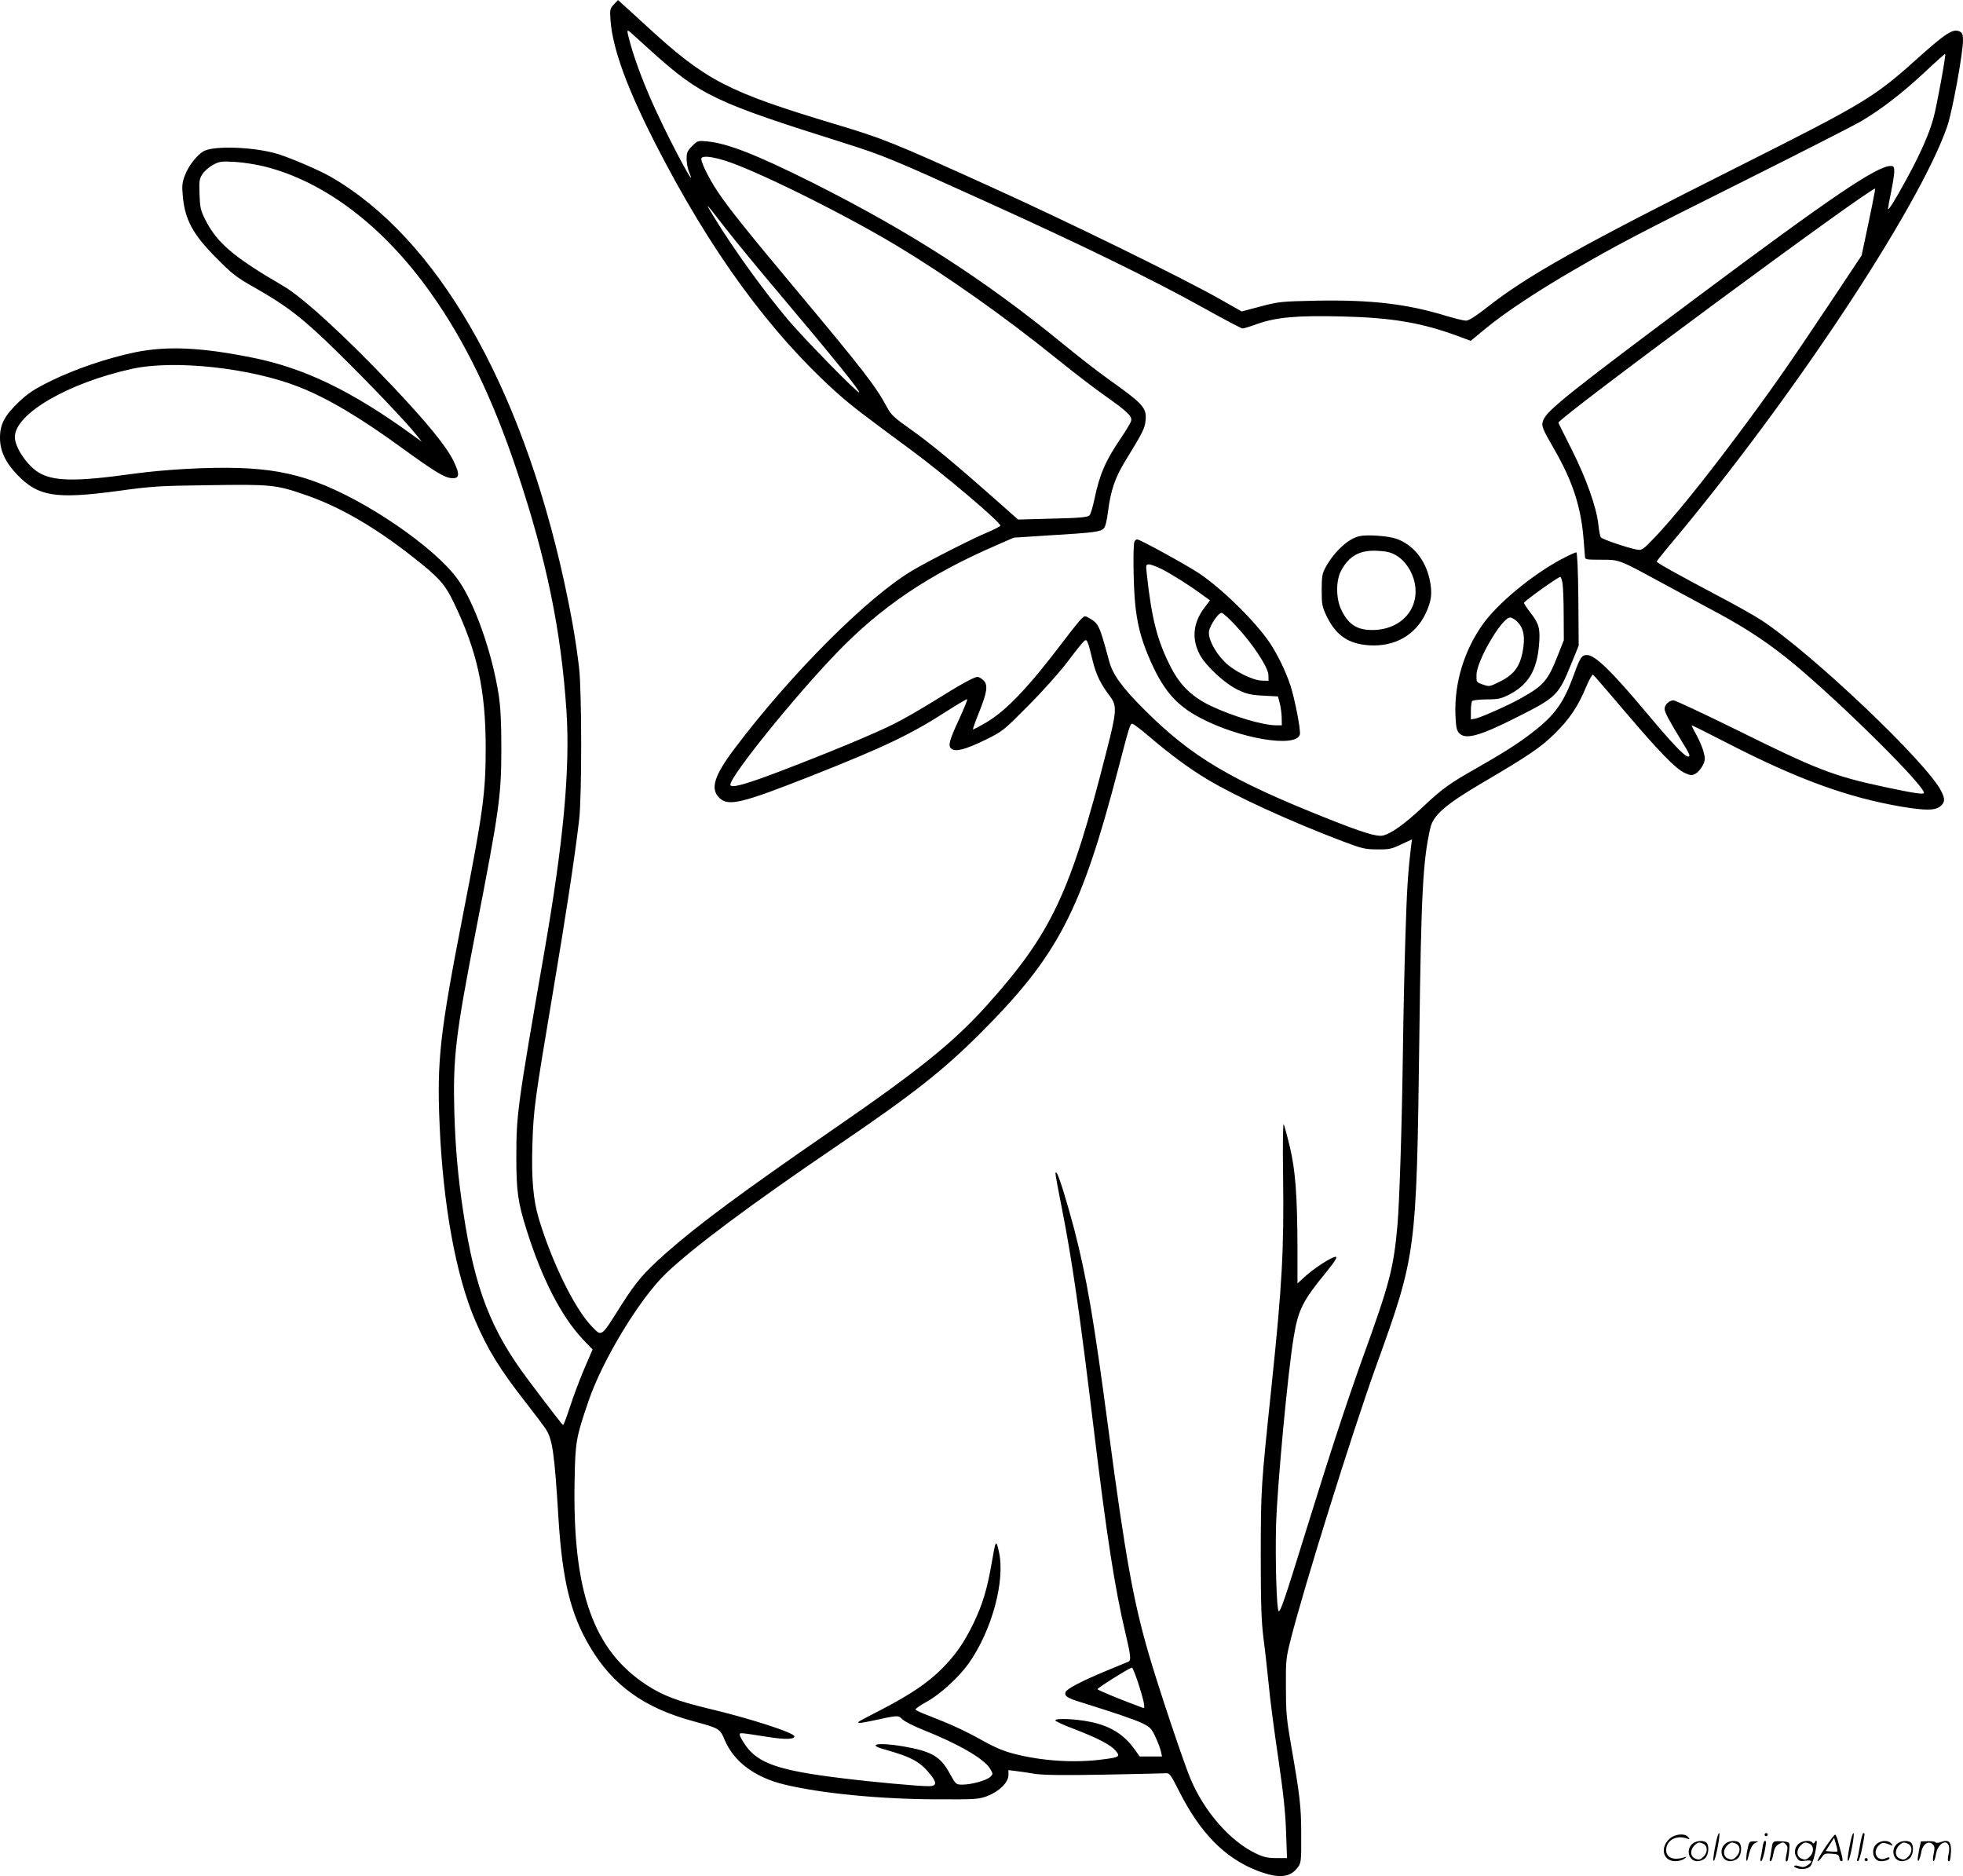 <?xml version="1.0" encoding="UTF-8"?>
<svg xmlns="http://www.w3.org/2000/svg" version="1.0" viewBox="0 0 1256.5 1200.777" preserveAspectRatio="xMidYMid meet">
  <g transform="translate(-1.5,1201.234) scale(0.1,-0.1)" fill="#000000" stroke="none">
    <path d="M3944 11984 c-25 -28 -26 -33 -21 -104 14 -180 105 -430 286 -785 353 -691 734 -1213 1170 -1603 91 -80 148 -124 472 -363 209 -154 573 -463 567 -481 -2 -5 -37 -24 -78 -41 -93 -38 -378 -183 -483 -245 -289 -171 -781 -664 -1140 -1141 -132 -175 -157 -258 -97 -316 58 -55 141 -35 585 140 469 185 646 270 871 416 69 44 128 79 130 76 3 -3 -20 -58 -50 -124 -65 -140 -74 -174 -52 -192 27 -23 90 -6 214 54 116 57 118 59 277 219 91 91 200 213 252 281 50 67 98 127 107 134 19 16 23 7 55 -125 22 -90 51 -150 113 -231 43 -58 41 -95 -23 -344 -231 -911 -352 -1169 -768 -1632 -212 -236 -434 -415 -996 -802 -566 -390 -851 -601 -1055 -781 -144 -128 -191 -182 -292 -341 -128 -203 -120 -197 -185 -130 -109 112 -254 408 -339 689 -36 120 -48 257 -41 478 7 223 14 273 131 970 82 485 141 872 168 1105 18 148 17 820 0 970 -20 174 -50 344 -97 560 -279 1268 -816 2197 -1495 2587 -70 40 -244 115 -331 143 -145 46 -407 57 -478 21 -43 -23 -98 -92 -122 -155 -18 -47 -20 -68 -14 -131 13 -154 64 -248 220 -404 96 -97 126 -120 234 -181 211 -119 316 -200 534 -414 203 -199 447 -455 508 -533 l34 -43 -65 47 c-385 279 -689 426 -1023 492 -328 66 -546 75 -750 33 -179 -38 -379 -106 -535 -182 -109 -54 -145 -78 -205 -134 -93 -89 -122 -144 -122 -231 0 -85 36 -160 115 -241 132 -135 244 -152 640 -99 216 30 263 33 586 37 394 6 427 3 616 -63 213 -73 437 -202 676 -389 175 -137 214 -179 271 -298 150 -310 205 -560 205 -932 0 -286 -17 -411 -144 -1060 -150 -769 -169 -940 -151 -1354 22 -510 104 -960 226 -1246 81 -190 158 -315 330 -535 54 -69 108 -141 121 -160 46 -69 58 -155 84 -580 25 -393 77 -607 199 -814 147 -250 348 -395 667 -481 165 -45 168 -47 199 -122 59 -137 193 -237 380 -282 233 -57 616 -94 970 -95 256 -1 273 0 330 21 75 29 135 87 135 134 l0 32 48 -6 c26 -3 81 -11 122 -18 54 -8 181 -10 445 -5 204 4 381 8 394 9 22 2 31 -11 85 -118 134 -265 292 -425 497 -505 139 -53 212 -47 263 23 19 26 21 42 20 205 0 184 -8 249 -67 587 -27 156 -31 204 -31 360 -1 170 1 187 31 305 87 343 393 1321 545 1745 259 718 260 725 278 2105 12 933 23 1137 71 1345 19 80 97 148 324 282 300 176 383 232 470 318 95 93 151 176 201 297 20 48 41 85 46 82 5 -3 95 -107 200 -231 226 -266 329 -371 387 -398 39 -17 46 -17 70 -4 14 8 34 31 45 52 16 33 17 44 6 85 -6 26 -27 75 -46 110 -19 34 -33 62 -30 62 3 0 106 -51 228 -114 449 -231 768 -347 1111 -406 156 -26 216 -26 251 1 31 25 33 47 6 99 -95 186 -834 887 -1155 1096 -44 28 -168 98 -275 154 -268 142 -390 210 -390 218 0 4 35 48 76 97 781 928 1602 2167 1783 2688 32 92 101 468 101 551 0 35 -4 48 -20 56 -42 22 -89 -8 -275 -175 -274 -246 -336 -283 -1125 -680 -1034 -519 -1366 -705 -1628 -911 -71 -56 -116 -84 -133 -84 -15 0 -71 14 -125 30 -250 77 -479 104 -829 98 -231 -5 -244 -6 -361 -37 l-121 -32 -134 76 c-247 140 -979 499 -1499 734 -603 273 -660 296 -970 389 -688 207 -823 277 -1195 617 -82 76 -160 146 -172 157 l-22 20 -27 -28z m241 -300 c317 -285 405 -326 1240 -589 243 -77 300 -100 910 -377 618 -280 1056 -494 1385 -677 129 -72 241 -131 248 -131 8 0 51 13 97 30 122 42 252 54 540 47 323 -8 509 -40 743 -126 l81 -30 97 80 c120 99 323 234 559 371 286 166 400 226 1101 576 363 182 700 353 748 382 125 74 263 181 405 314 68 64 125 115 127 113 6 -6 -55 -340 -76 -414 -28 -101 -86 -231 -171 -386 -77 -142 -119 -208 -119 -190 0 6 9 55 20 108 11 53 20 112 20 131 0 29 -4 34 -23 34 -88 0 -381 -199 -1237 -838 -823 -615 -959 -724 -986 -787 -15 -37 -10 -50 70 -189 114 -198 168 -359 186 -559 5 -56 9 -112 10 -124 0 -22 3 -23 103 -23 119 0 111 3 389 -148 101 -54 262 -141 358 -193 193 -104 335 -199 495 -332 306 -256 825 -770 825 -819 0 -12 -59 -4 -255 38 -323 69 -432 111 -946 366 -210 103 -391 188 -402 188 -27 0 -57 -28 -57 -54 0 -22 26 -71 108 -205 54 -87 59 -101 42 -101 -21 0 -107 90 -253 265 -236 282 -342 385 -394 385 -33 0 -44 -16 -83 -124 -66 -182 -121 -259 -264 -370 -91 -71 -186 -131 -361 -231 -172 -97 -221 -133 -342 -247 -118 -111 -207 -174 -259 -184 -39 -7 -127 20 -349 108 -622 247 -873 396 -1175 698 -141 140 -203 226 -225 309 -62 230 -67 241 -124 275 -31 18 -32 18 -52 0 -11 -10 -62 -73 -112 -139 -230 -304 -370 -451 -503 -529 -43 -25 -79 -44 -81 -42 -2 2 15 50 38 107 53 132 60 178 28 208 -12 11 -29 21 -36 21 -23 0 -111 -49 -274 -151 -87 -54 -203 -121 -260 -149 -122 -62 -421 -186 -733 -305 -226 -86 -316 -110 -316 -85 0 55 409 562 680 843 284 295 589 501 1015 686 l119 52 231 15 c282 17 323 22 345 44 11 11 20 49 28 113 16 127 45 212 105 311 113 184 130 217 134 261 10 86 -9 108 -235 269 -68 48 -200 151 -295 229 -506 414 -985 721 -1607 1033 -353 176 -538 249 -667 261 -61 6 -63 5 -98 -30 -30 -30 -35 -42 -35 -81 0 -26 7 -63 15 -83 61 -145 -100 151 -207 382 -71 151 -136 321 -168 437 -25 91 -25 96 3 71 12 -11 72 -64 132 -119z m452 -694 c178 -49 755 -333 1113 -547 321 -193 689 -452 1032 -729 98 -79 230 -181 294 -226 155 -109 188 -140 179 -170 -3 -13 -33 -61 -64 -108 -100 -146 -138 -235 -171 -394 -10 -48 -24 -95 -32 -103 -12 -11 -62 -16 -236 -20 l-220 -6 -164 145 c-243 215 -400 345 -529 436 -97 68 -120 89 -144 134 -74 138 -157 245 -565 733 -329 393 -449 543 -520 649 -61 91 -114 201 -105 216 9 15 53 12 132 -10z m-2926 -44 c383 -97 756 -380 1058 -804 222 -311 400 -679 556 -1147 189 -565 282 -1020 316 -1535 24 -369 -19 -833 -141 -1535 -173 -994 -180 -1045 -180 -1316 0 -222 10 -292 66 -470 100 -316 222 -552 360 -699 l62 -65 -54 -125 c-29 -69 -70 -178 -91 -243 -21 -64 -40 -116 -44 -115 -6 3 -74 90 -224 290 -237 315 -340 579 -414 1068 -35 230 -51 416 -58 645 -9 347 7 488 137 1156 152 781 164 869 164 1174 0 167 -5 260 -17 340 -42 271 -155 591 -261 738 -145 204 -590 509 -912 626 -153 56 -300 82 -493 88 -199 6 -466 -9 -674 -37 -370 -52 -515 -49 -609 11 -74 48 -148 160 -148 224 0 149 341 347 751 437 272 59 759 6 1070 -117 182 -72 390 -195 664 -395 192 -139 259 -181 303 -187 59 -8 64 19 19 111 -47 94 -166 240 -384 471 -300 318 -581 576 -708 649 -315 183 -423 275 -498 426 -28 56 -32 76 -35 160 -3 86 -1 98 20 130 13 19 43 45 68 58 41 22 54 23 141 18 53 -3 139 -17 190 -30z m10265 -356 l-45 -213 -207 -311 c-272 -408 -379 -560 -604 -861 -219 -292 -391 -503 -509 -628 -82 -86 -86 -88 -120 -82 -62 12 -218 65 -229 78 -5 6 -12 43 -16 81 -11 110 -79 300 -172 484 -46 91 -84 167 -84 169 0 30 2011 1516 2028 1498 1 -1 -17 -98 -42 -215z m-7319 -36 c50 -65 218 -270 374 -454 328 -389 491 -591 483 -599 -8 -8 -342 333 -450 459 -152 179 -355 459 -483 670 -59 97 -52 89 76 -76z m2713 -3255 c132 -113 258 -206 370 -273 182 -110 534 -271 866 -397 127 -48 147 -53 224 -53 76 -1 92 2 154 32 l69 32 -7 -54 c-20 -173 -26 -273 -35 -566 -6 -179 -13 -509 -16 -735 -7 -501 -22 -961 -35 -1115 -25 -276 -49 -370 -223 -850 -106 -296 -201 -585 -362 -1104 -136 -439 -162 -516 -175 -516 -13 0 -23 321 -17 550 8 257 75 978 113 1205 29 176 57 231 212 420 63 78 75 102 45 91 -40 -15 -128 -74 -179 -119 l-54 -49 0 229 c-1 335 -13 494 -49 646 -17 71 -35 135 -39 144 -5 8 -7 -139 -4 -334 6 -470 -6 -693 -73 -1333 -69 -660 -69 -659 -70 -1085 0 -322 4 -426 17 -535 10 -74 25 -209 34 -300 8 -91 36 -302 61 -470 33 -227 46 -348 50 -472 l6 -168 -69 0 c-55 0 -81 6 -129 29 -165 78 -331 267 -420 479 -45 107 -210 600 -269 805 -97 334 -149 624 -256 1431 -95 716 -139 970 -219 1281 -46 174 -99 346 -112 359 -14 15 -12 6 30 -210 67 -336 118 -690 206 -1419 83 -687 136 -1032 205 -1320 33 -139 36 -170 18 -178 -7 -3 -69 -29 -138 -57 -155 -64 -257 -117 -264 -137 -10 -26 10 -39 102 -67 224 -70 341 -110 391 -134 48 -24 58 -34 82 -87 16 -33 31 -75 35 -92 l7 -33 -72 0 -71 0 -34 48 c-67 93 -154 147 -278 173 -97 20 -228 26 -228 10 0 -5 55 -31 123 -56 154 -60 231 -100 263 -138 32 -38 25 -42 -86 -56 -177 -23 -383 -10 -559 35 -69 17 -126 41 -210 88 -120 66 -197 101 -338 156 -46 17 -85 35 -88 40 -3 4 29 27 71 50 86 47 206 157 269 245 148 209 236 530 194 715 -18 82 -21 76 -45 -64 -29 -171 -60 -274 -118 -394 -62 -127 -116 -204 -205 -293 -91 -90 -198 -162 -386 -260 -155 -80 -150 -77 -144 -84 3 -2 36 3 74 11 183 40 179 39 206 12 13 -13 74 -44 134 -68 222 -88 387 -183 426 -246 21 -35 21 -36 3 -54 -23 -23 -121 -50 -179 -50 -41 0 -42 1 -81 72 -60 109 -115 141 -298 173 -158 27 -239 13 -118 -20 173 -49 227 -78 293 -161 43 -54 39 -74 -13 -74 -64 0 -361 27 -553 51 -405 49 -538 95 -619 212 -20 29 -36 58 -36 66 0 15 -4 15 181 -14 109 -17 169 -16 169 4 0 23 -288 116 -555 179 -194 47 -284 81 -387 147 -346 224 -479 601 -465 1312 4 248 10 277 89 508 89 262 328 656 495 816 172 165 540 440 1098 819 484 329 673 478 911 715 501 500 649 783 889 1705 69 265 74 280 88 280 7 0 55 -37 107 -81z m-72 -6051 c17 -51 34 -111 38 -132 6 -36 5 -39 -12 -32 -126 46 -284 111 -284 117 0 8 203 136 221 138 3 1 20 -41 37 -91z M8718 8581 c-73 -15 -165 -101 -221 -205 -18 -34 -22 -57 -22 -141 0 -91 3 -106 31 -165 60 -125 141 -180 276 -188 160 -9 291 64 357 201 40 83 46 136 26 225 -28 124 -107 219 -212 256 -51 18 -185 28 -235 17z m235 -124 c56 -33 102 -102 117 -174 35 -167 -87 -303 -272 -303 -100 0 -155 38 -200 135 -32 71 -32 182 1 244 50 95 120 134 232 128 60 -3 86 -9 122 -30z M7276 8544 c-9 -25 -7 -257 4 -384 12 -132 36 -229 87 -350 89 -210 172 -309 330 -392 251 -133 611 -194 638 -108 8 24 -31 224 -60 315 -30 90 -80 194 -131 271 -89 134 -303 345 -451 445 -79 53 -381 219 -399 219 -7 0 -15 -7 -18 -16z m175 -174 c68 -35 179 -105 256 -162 l53 -38 -34 -45 c-75 -98 -85 -203 -30 -305 40 -73 162 -185 243 -223 55 -26 82 -33 161 -37 l95 -5 12 -45 c6 -25 12 -66 12 -92 l1 -48 -34 0 c-88 0 -278 57 -422 125 -118 57 -193 129 -252 242 -88 170 -125 310 -157 606 -6 53 -5 57 15 57 11 0 48 -14 81 -30z m472 -360 c107 -113 209 -267 211 -317 l1 -38 -41 1 c-61 1 -185 63 -242 122 -64 65 -106 151 -98 196 8 40 60 116 80 116 8 0 48 -36 89 -80z M10007 8432 c-188 -101 -408 -284 -502 -417 -119 -168 -181 -374 -174 -577 3 -77 8 -100 23 -117 40 -45 129 -21 369 100 256 129 267 139 351 346 l46 113 -2 296 c-2 187 -7 299 -13 301 -5 1 -49 -19 -98 -45z m9 -149 c4 -21 8 -112 8 -203 l1 -165 -38 -96 c-64 -163 -91 -195 -239 -277 -78 -44 -254 -122 -289 -129 l-29 -5 0 53 c0 30 4 59 8 64 4 6 45 10 92 11 75 0 92 4 146 31 121 63 176 154 190 315 9 104 1 137 -51 204 -25 32 -45 62 -45 68 0 10 217 165 232 166 4 0 10 -17 14 -37z m-285 -254 c33 -35 44 -81 36 -150 -15 -123 -53 -181 -153 -230 -64 -32 -67 -32 -107 -18 -42 14 -42 15 -41 62 1 91 163 367 215 367 12 0 34 -14 50 -31z M11001 230 c-18 -85 -24 -135 -15 -127 12 11 43 177 33 177 -4 0 -12 -22 -18 -50z M11310 270 c0 -5 5 -10 10 -10 6 0 10 5 10 10 0 6 -4 10 -10 10 -5 0 -10 -4 -10 -10z M11861 230 c-18 -85 -24 -135 -15 -127 12 11 43 177 33 177 -4 0 -12 -22 -18 -50z M11921 203 c-7 -42 -15 -82 -18 -90 -3 -7 -1 -13 5 -13 5 0 17 37 26 83 19 95 19 97 8 97 -4 0 -14 -34 -21 -77z M10701 243 c-63 -59 -40 -143 38 -143 20 0 46 7 57 16 18 14 18 15 -6 7 -64 -19 -110 0 -110 48 0 61 63 98 130 75 22 -8 23 -7 11 8 -22 27 -85 21 -120 -11z M11696 185 c-31 -47 -52 -85 -46 -85 5 0 17 11 26 25 15 23 23 26 63 23 39 -3 46 -6 49 -25 2 -13 8 -23 13 -23 11 0 11 6 0 50 -6 19 -15 54 -21 78 -6 23 -14 42 -19 42 -4 0 -33 -38 -65 -85z m80 -22 c-2 -3 -20 -3 -40 -1 l-35 3 27 42 27 43 12 -42 c7 -23 11 -43 9 -45z M10853 215 c-50 -35 -31 -115 27 -115 17 0 39 9 50 20 22 22 27 79 8 98 -16 16 -59 15 -85 -3z m68 -5 c25 -14 25 -54 -1 -80 -23 -23 -33 -24 -61 -10 -25 14 -25 54 1 80 23 23 33 24 61 10z M11063 215 c-50 -35 -31 -115 27 -115 17 0 39 9 50 20 22 22 27 79 8 98 -16 16 -59 15 -85 -3z m68 -5 c25 -14 25 -54 -1 -80 -23 -23 -33 -24 -61 -10 -25 14 -25 54 1 80 23 23 33 24 61 10z M11200 173 c-12 -56 -8 -100 5 -48 13 57 26 83 48 93 20 9 19 10 -10 9 -31 0 -33 -2 -43 -54z M11296 183 c-4 -27 -9 -56 -12 -65 -3 -10 -1 -18 4 -18 5 0 14 26 21 57 13 68 13 73 2 73 -5 0 -12 -21 -15 -47z M11355 181 c-3 -25 -8 -54 -11 -63 -3 -10 -1 -18 4 -18 6 0 14 21 18 47 7 36 15 51 36 63 25 13 29 13 43 -1 13 -13 14 -24 6 -60 -9 -41 -8 -59 5 -47 3 3 8 31 11 61 5 53 4 56 -18 61 -13 3 -38 4 -56 4 -29 -1 -32 -4 -38 -47z M11533 215 c-30 -21 -38 -62 -17 -92 14 -22 21 -25 55 -20 45 6 50 -5 14 -29 -20 -13 -31 -14 -55 -6 -30 11 -44 -1 -14 -12 30 -12 71 -6 87 12 9 10 23 49 31 87 14 68 13 93 -3 66 -6 -9 -11 -10 -15 -2 -10 16 -58 14 -83 -4z m68 -5 c25 -14 25 -54 -1 -80 -23 -23 -33 -24 -61 -10 -25 14 -25 54 1 80 23 23 33 24 61 10z M12033 215 c-47 -33 -32 -115 21 -115 31 0 56 10 56 21 0 5 -11 4 -24 -2 -55 -25 -89 38 -45 82 20 20 31 21 74 3 18 -7 18 -6 6 9 -17 21 -59 22 -88 2z M12163 215 c-50 -35 -31 -115 27 -115 17 0 39 9 50 20 22 22 27 79 8 98 -16 16 -59 15 -85 -3z m68 -5 c25 -14 25 -54 -1 -80 -23 -23 -33 -24 -61 -10 -25 14 -25 54 1 80 23 23 33 24 61 10z M12300 178 c-5 -27 -10 -57 -10 -66 1 -27 16 5 24 51 9 47 47 71 72 45 13 -13 14 -24 6 -62 -5 -25 -6 -46 -1 -46 5 0 12 19 15 42 7 43 33 78 59 78 23 0 33 -29 23 -73 -5 -22 -6 -42 -3 -45 10 -11 15 6 18 58 3 64 -15 81 -63 63 -18 -7 -32 -7 -36 -2 -3 5 -25 8 -49 7 l-44 -1 -11 -49z M11950 110 c0 -5 5 -10 10 -10 6 0 10 5 10 10 0 6 -4 10 -10 10 -5 0 -10 -4 -10 -10z"></path>
  </g>
</svg>
